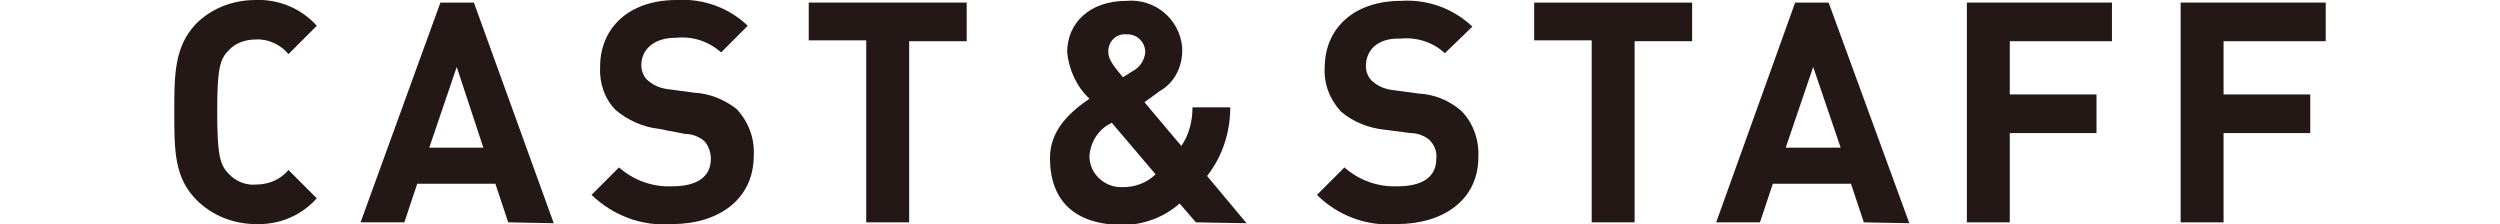 <?xml version="1.0" encoding="utf-8"?>
<!-- Generator: Adobe Illustrator 26.0.1, SVG Export Plug-In . SVG Version: 6.00 Build 0)  -->
<svg version="1.1" id="レイヤー_2_00000077290465262530589960000009109934135462181311_"
	 xmlns="http://www.w3.org/2000/svg" xmlns:xlink="http://www.w3.org/1999/xlink" x="0px" y="0px" viewBox="0 0 291.2 26.1"
	 style="enable-background:new 0 0 291.2 26.1;" xml:space="preserve">
<style type="text/css">
	.st0{fill:#231815;}
</style>
<g id="レイヤー_1" transform="translate(0 0)">
	<path id="パス_6364" class="st0" d="M29.8,26.1c-2.6,0-5.1-1-6.9-2.8c-2.6-2.6-2.6-5.8-2.6-10.2s0-7.6,2.5-10.3
		C24.7,0.9,27.2,0,29.8,0c2.7-0.1,5.3,1,7.1,3l-3.3,3.3c-0.9-1.1-2.4-1.8-3.8-1.7c-1.2,0-2.4,0.4-3.2,1.3c-1,1-1.3,2.2-1.3,7.1
		s0.3,6.2,1.3,7.2c0.8,0.9,2,1.4,3.2,1.3c1.5,0,2.9-0.6,3.8-1.7l3.3,3.3C35,25.2,32.4,26.2,29.8,26.1L29.8,26.1z"/>
	<path id="パス_6365" class="st0" d="M59.2,25.9l-1.5-4.5h-9.1l-1.5,4.5h-5.1l9.3-25.6h3.9L64.5,26L59.2,25.9z M53.2,7.8L50,17.2
		h6.3L53.2,7.8z"/>
	<path id="パス_6366" class="st0" d="M78.3,26.1c-3.5,0.3-6.9-1-9.4-3.4l3.2-3.2c1.7,1.5,3.9,2.3,6.2,2.2c2.9,0,4.5-1.1,4.5-3.2
		c0-0.8-0.3-1.6-0.8-2.1c-0.6-0.5-1.4-0.8-2.2-0.8L76.7,15c-1.8-0.2-3.6-1-5-2.2c-1.3-1.3-1.9-3.2-1.8-5c0-4.6,3.4-7.8,8.9-7.8
		c3.1-0.2,6.1,0.9,8.3,3L84,6.1c-1.5-1.3-3.3-1.9-5.3-1.7c-2.7,0-4,1.5-4,3.2c0,0.7,0.3,1.4,0.8,1.8c0.7,0.6,1.5,0.9,2.4,1l3,0.4
		c1.8,0.1,3.5,0.8,4.9,1.9c1.4,1.5,2.1,3.4,2,5.4C87.8,23.3,83.6,26.1,78.3,26.1z"/>
	<path id="パス_6367" class="st0" d="M105.9,4.7v21.2h-5V4.7h-6.7V0.3h18.4v4.5H105.9z"/>
	<path id="パス_6368" class="st0" d="M139.3,25.9l-1.9-2.2c-1.8,1.6-4.2,2.5-6.6,2.5c-5.7,0-8.5-2.9-8.5-7.8
		c0-3.3,2.4-5.4,4.6-6.9c-1.5-1.4-2.4-3.4-2.6-5.4c0-3.4,2.6-6,6.9-6c3.3-0.3,6.2,2.1,6.5,5.4c0,0.2,0,0.4,0,0.7
		c-0.1,1.8-1,3.5-2.6,4.4c0,0-1.2,0.9-1.8,1.3l4.3,5.1c0.9-1.3,1.3-2.9,1.3-4.5h4.4c0,2.9-0.9,5.7-2.7,8l4.6,5.5L139.3,25.9z
		 M129.5,14.3c-1.5,0.7-2.5,2.2-2.6,3.9c0,2,1.7,3.6,3.7,3.6c0.1,0,0.1,0,0.2,0c1.4,0,2.8-0.5,3.8-1.5L129.5,14.3z M131.2,4
		c-1.1-0.1-2,0.7-2.1,1.8c0,0.1,0,0.2,0,0.3c0,0.9,0.8,1.8,1.7,2.9l1.1-0.7c0.8-0.4,1.4-1.2,1.5-2.2c0-1.1-0.8-2-1.9-2.1
		C131.4,4,131.3,4,131.2,4L131.2,4z"/>
	<path id="パス_6369" class="st0" d="M162.7,26.1c-3.5,0.3-6.9-1-9.3-3.4l3.2-3.2c1.7,1.5,3.9,2.3,6.2,2.2c2.9,0,4.5-1.1,4.5-3.2
		c0.1-0.8-0.2-1.6-0.8-2.2c-0.6-0.5-1.4-0.8-2.2-0.8l-3.1-0.4c-1.8-0.2-3.6-0.9-5-2.1c-1.3-1.4-2-3.2-1.9-5.1c0-4.6,3.4-7.8,8.9-7.8
		c3.1-0.2,6.1,0.9,8.3,3l-3.2,3.1c-1.4-1.3-3.3-1.9-5.2-1.7c-2.7-0.1-4,1.4-4,3.2c0,0.7,0.3,1.4,0.8,1.8c0.7,0.6,1.5,0.9,2.4,1
		l3,0.4c1.8,0.1,3.5,0.8,4.9,2c1.4,1.4,2.1,3.4,2,5.4C172.2,23.3,168.1,26.1,162.7,26.1z"/>
	<path id="パス_6370" class="st0" d="M190.4,4.7v21.2h-5V4.7h-6.7V0.3h18.4v4.5H190.4z"/>
	<path id="パス_6371" class="st0" d="M217.1,25.9l-1.5-4.5h-9.1l-1.5,4.5h-5.1l9.2-25.6h3.9l9.4,25.7L217.1,25.9z M211.2,7.8
		l-3.2,9.4h6.4L211.2,7.8z"/>
	<path id="パス_6372" class="st0" d="M234.1,4.7V11h10.1v4.5h-10.1v10.4h-5V0.3H246v4.5H234.1z"/>
	<path id="パス_6373" class="st0" d="M259,4.7V11h10.1v4.5H259v10.4h-5V0.3h16.9v4.5H259z"/>
</g>
</svg>
